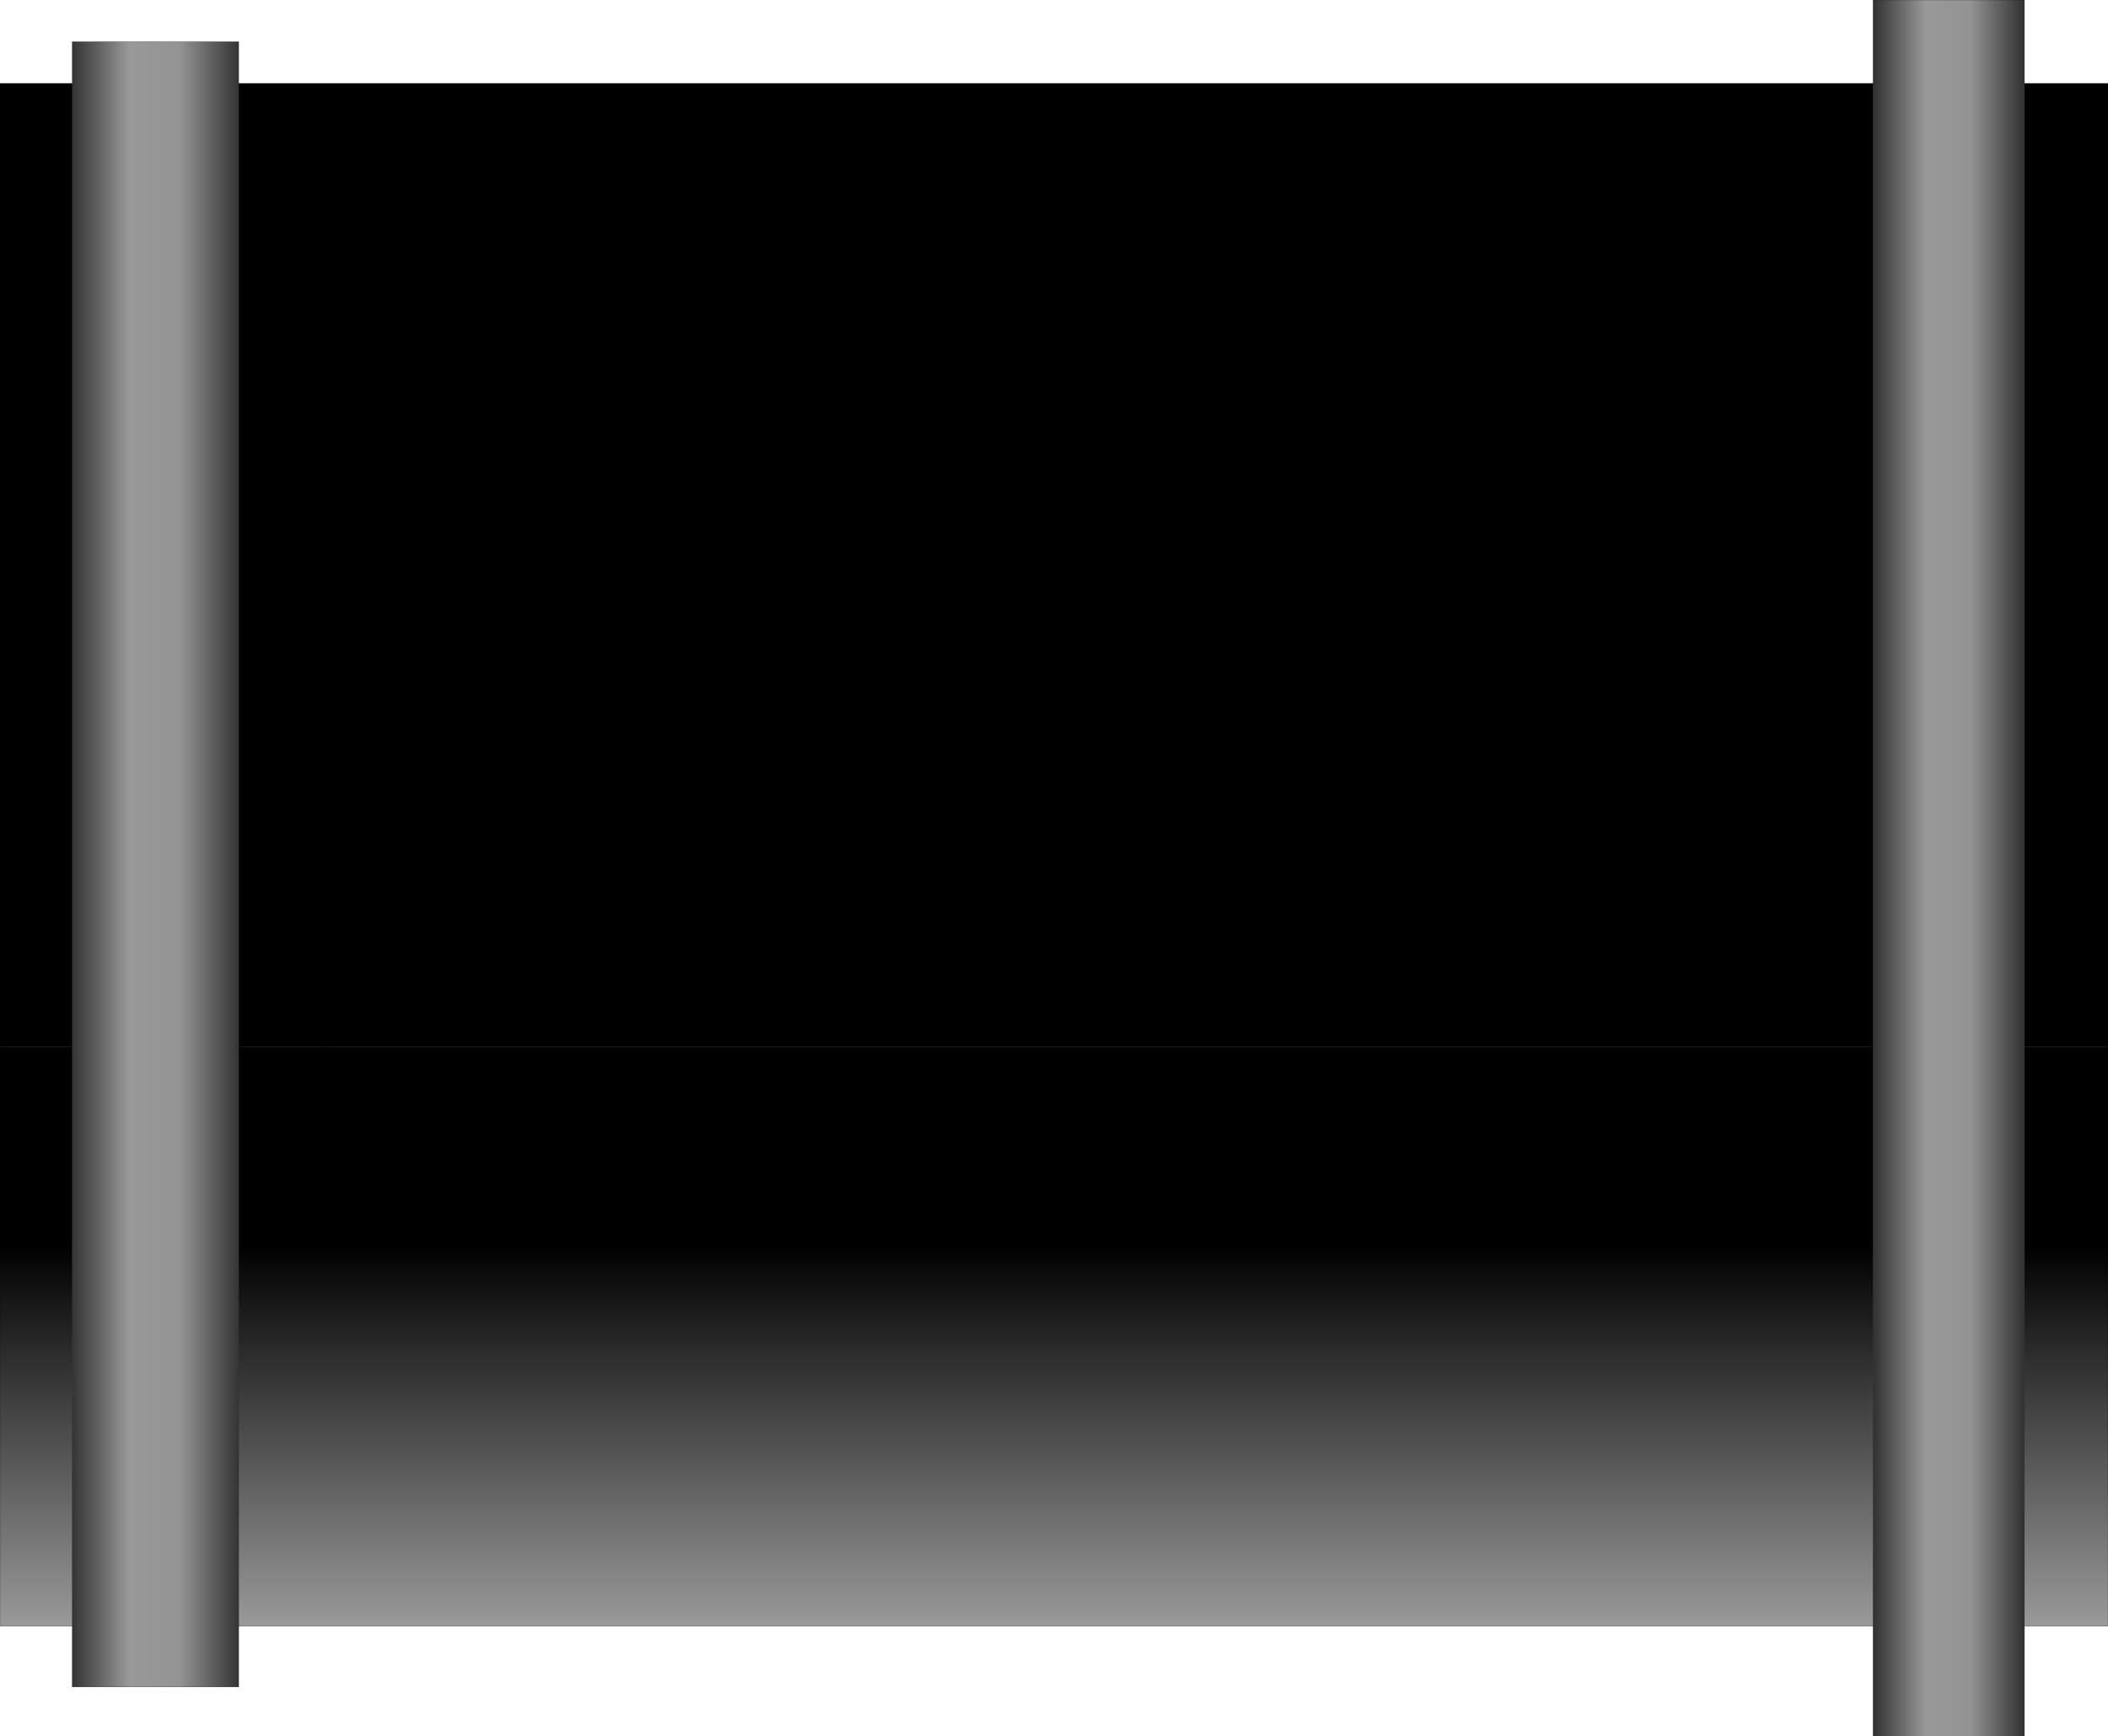 <?xml version="1.0" encoding="UTF-8" standalone="no"?>
<svg xmlns:xlink="http://www.w3.org/1999/xlink" height="457.95px" width="555.95px" xmlns="http://www.w3.org/2000/svg">
  <g transform="matrix(1.0, 0.0, 0.0, 1.0, 277.95, 225.45)">
    <path d="M-277.95 50.55 L-277.95 -203.45 278.0 -203.45 278.0 50.55 -191.95 50.55 -277.95 50.55" fill="#000000" fill-rule="evenodd" stroke="none"/>
    <path d="M278.0 50.55 L278.0 203.5 -277.95 203.5 -277.95 50.55 -191.95 50.55 278.0 50.55 M-191.95 50.55 L-190.95 51.55 -191.95 50.55" fill="url(#gradient0)" fill-rule="evenodd" stroke="none"/>
    <path d="M-277.95 50.55 L-277.95 -203.45 278.0 -203.45 278.0 50.55 278.0 203.5 -277.95 203.5 -277.95 50.55 -191.95 50.55 278.0 50.55 M-190.95 51.55 L-191.95 50.55" fill="none" stroke="#000000" stroke-linecap="round" stroke-linejoin="round" stroke-width="0.05"/>
    <path d="M216.0 -225.45 L256.0 -225.45 256.0 232.5 216.0 232.5 216.0 -225.45" fill="url(#gradient1)" fill-rule="evenodd" stroke="none"/>
    <path d="M-258.95 -214.45 L-214.95 -214.45 -214.95 219.5 -258.95 219.5 -258.95 -214.45" fill="url(#gradient2)" fill-rule="evenodd" stroke="none"/>
    <path d="M216.0 -225.45 L256.0 -225.45 M256.0 232.5 L216.0 232.5 M-258.95 -214.45 L-214.95 -214.45 M-214.95 219.5 L-258.95 219.5" fill="none" stroke="#000000" stroke-linecap="round" stroke-linejoin="round" stroke-width="0.05"/>
  </g>
  <defs>
    <linearGradient gradientTransform="matrix(0.0, 0.093, -0.339, 0.0, 0.05, 127.0)" gradientUnits="userSpaceOnUse" id="gradient0" spreadMethod="pad" x1="-819.2" x2="819.2">
      <stop offset="0.341" stop-color="#000000"/>
      <stop offset="1.0" stop-color="#999999"/>
    </linearGradient>
    <linearGradient gradientTransform="matrix(0.024, 0.0, 0.0, 0.28, 236.0, 3.5)" gradientUnits="userSpaceOnUse" id="gradient1" spreadMethod="pad" x1="-819.2" x2="819.2">
      <stop offset="0.0" stop-color="#333333"/>
      <stop offset="0.345" stop-color="#999999"/>
      <stop offset="0.647" stop-color="#939393"/>
      <stop offset="1.0" stop-color="#333333"/>
    </linearGradient>
    <linearGradient gradientTransform="matrix(0.027, 0.0, 0.0, 0.265, -236.95, 2.5)" gradientUnits="userSpaceOnUse" id="gradient2" spreadMethod="pad" x1="-819.2" x2="819.2">
      <stop offset="0.0" stop-color="#333333"/>
      <stop offset="0.345" stop-color="#999999"/>
      <stop offset="0.647" stop-color="#939393"/>
      <stop offset="1.0" stop-color="#333333"/>
    </linearGradient>
  </defs>
</svg>

